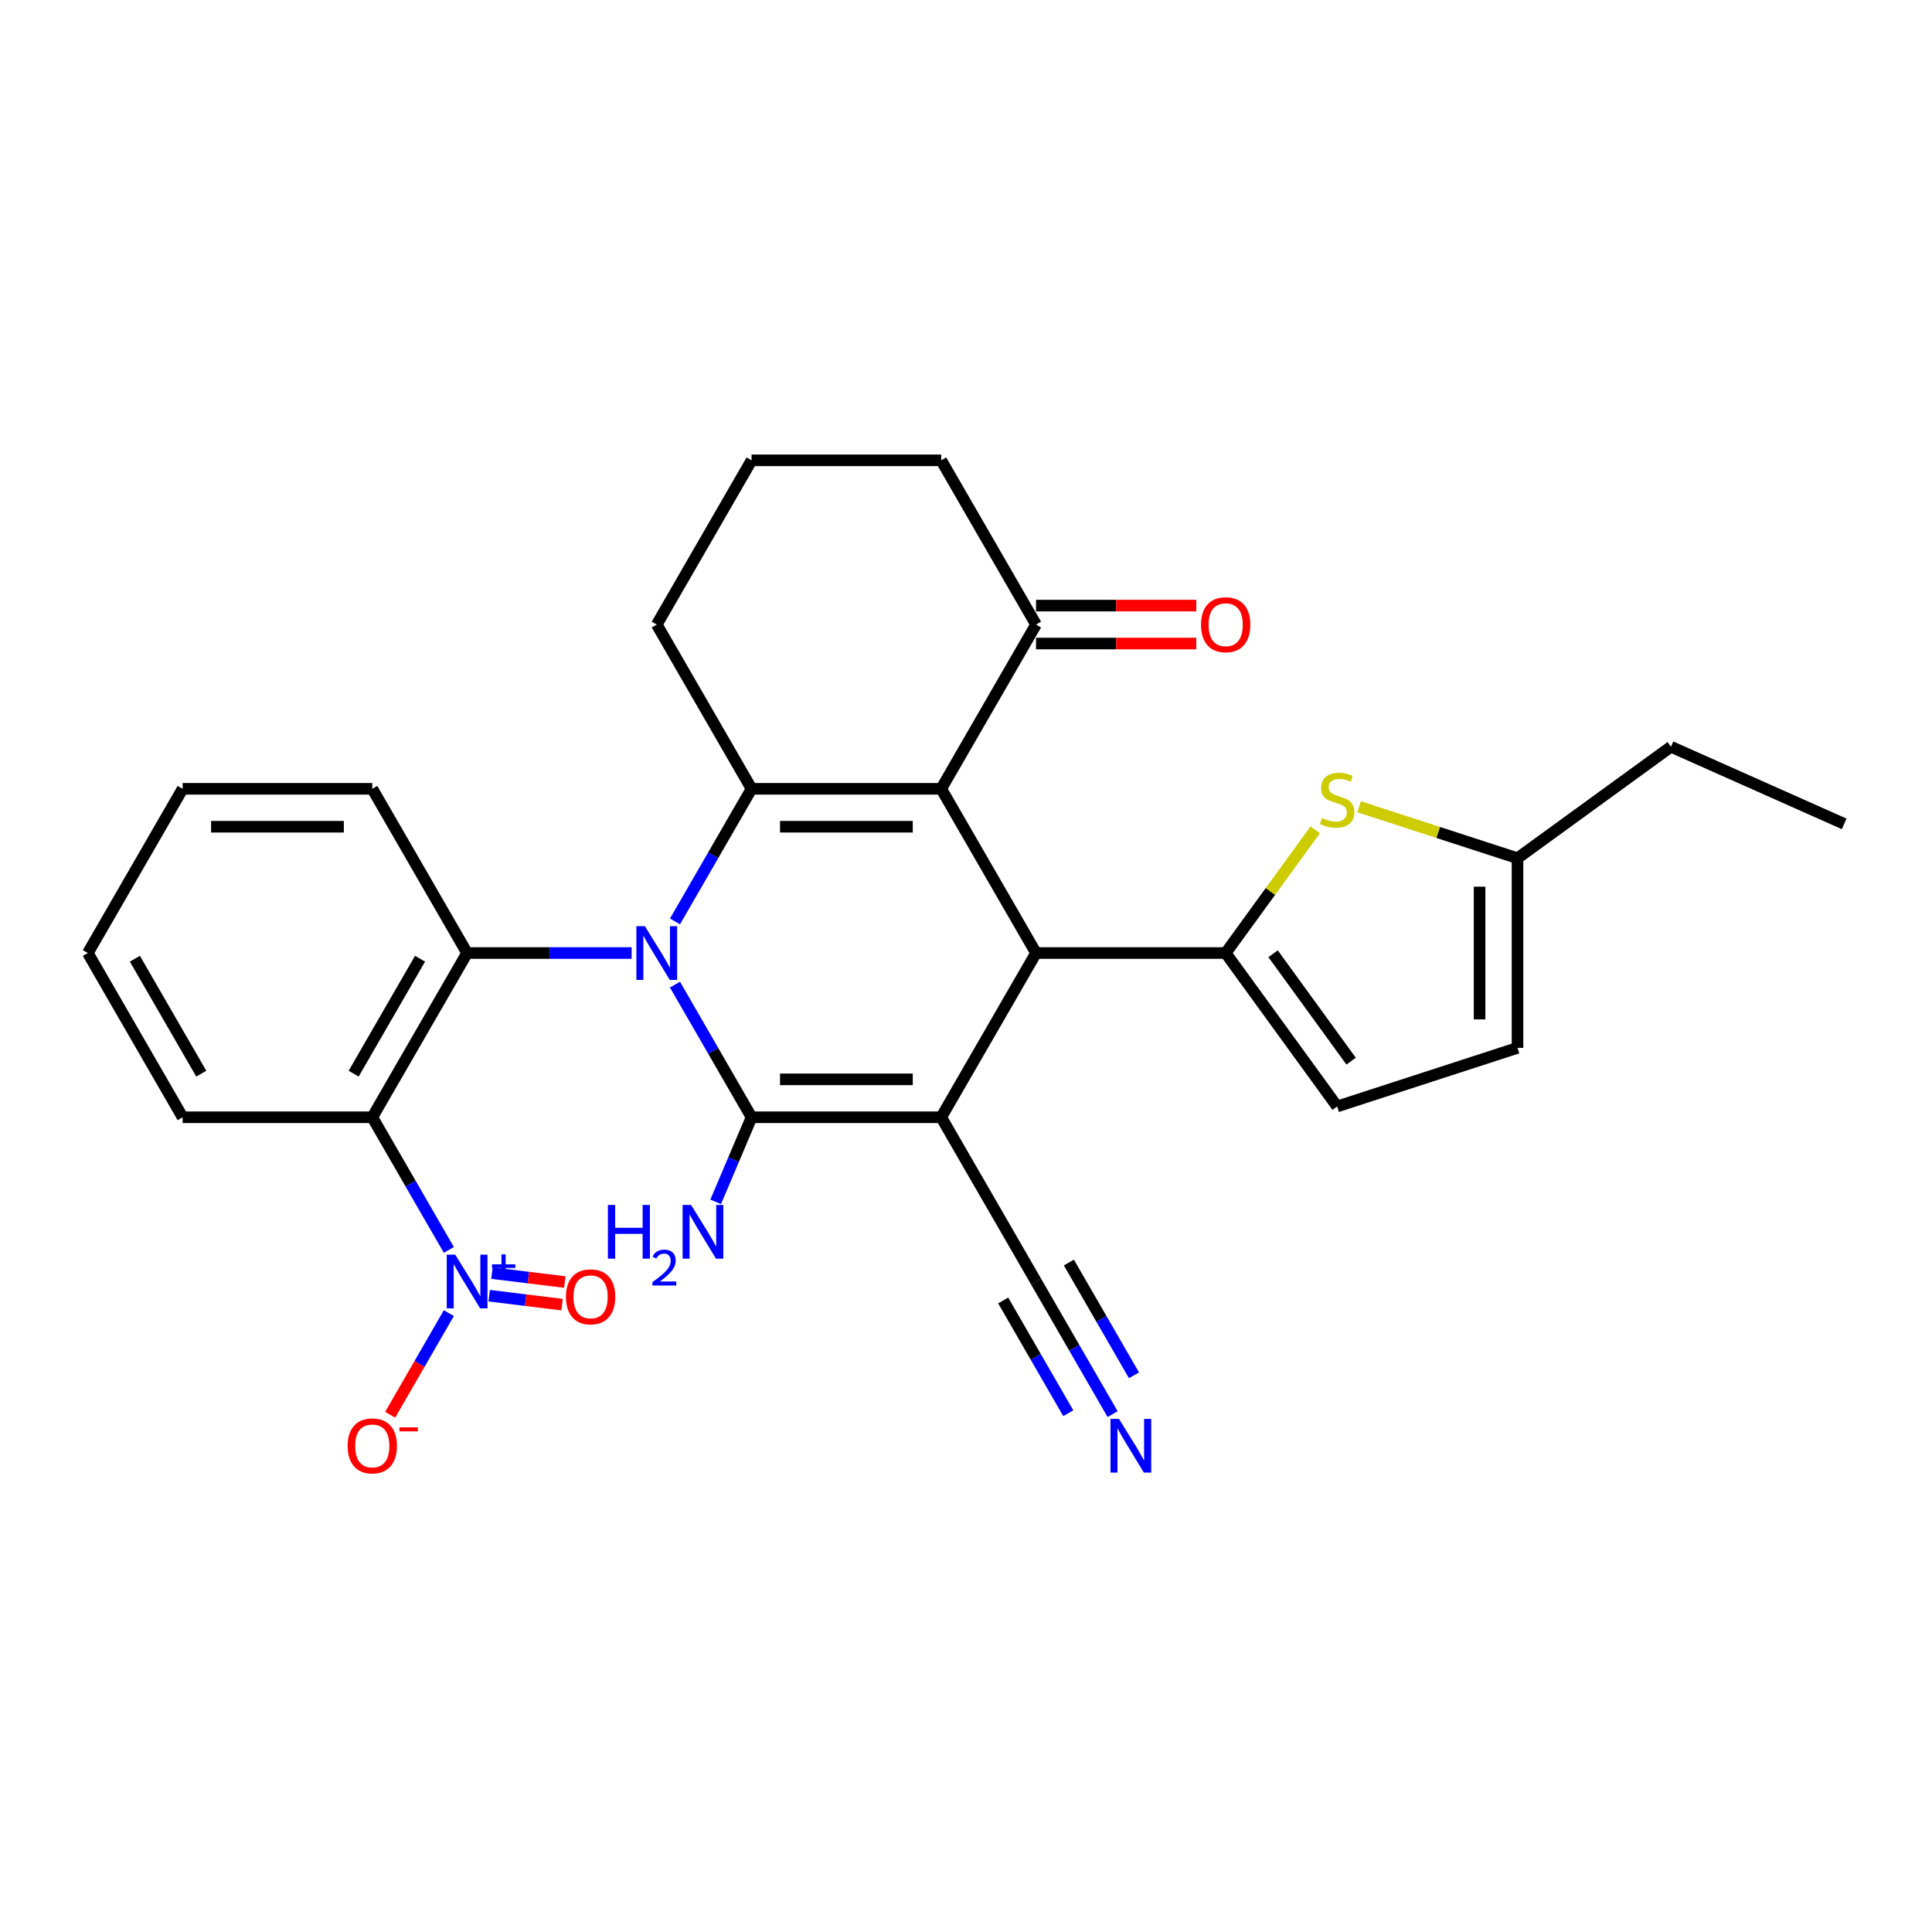 <?xml version='1.0' encoding='iso-8859-1'?>
<svg version='1.1' baseProfile='full'
              xmlns='http://www.w3.org/2000/svg'
                      xmlns:rdkit='http://www.rdkit.org/xml'
                      xmlns:xlink='http://www.w3.org/1999/xlink'
                  xml:space='preserve'
width='1000px' height='1000px' viewBox='0 0 1000 1000'>
<!-- END OF HEADER -->
<rect style='opacity:1.0;fill:#FFFFFF;stroke:none' width='1000' height='1000' x='0' y='0'> </rect>
<path class='bond-1' d='M 349.373,509.644 L 369.192,543.972' style='fill:none;fill-rule:evenodd;stroke:#0000FF;stroke-width:6px;stroke-linecap:butt;stroke-linejoin:miter;stroke-opacity:1' />
<path class='bond-1' d='M 369.192,543.972 L 389.011,578.299' style='fill:none;fill-rule:evenodd;stroke:#000000;stroke-width:6px;stroke-linecap:butt;stroke-linejoin:miter;stroke-opacity:1' />
<path class='bond-3' d='M 349.373,476.938 L 369.192,442.61' style='fill:none;fill-rule:evenodd;stroke:#0000FF;stroke-width:6px;stroke-linecap:butt;stroke-linejoin:miter;stroke-opacity:1' />
<path class='bond-3' d='M 369.192,442.61 L 389.011,408.283' style='fill:none;fill-rule:evenodd;stroke:#000000;stroke-width:6px;stroke-linecap:butt;stroke-linejoin:miter;stroke-opacity:1' />
<path class='bond-6' d='M 326.936,493.291 L 284.354,493.291' style='fill:none;fill-rule:evenodd;stroke:#0000FF;stroke-width:6px;stroke-linecap:butt;stroke-linejoin:miter;stroke-opacity:1' />
<path class='bond-6' d='M 284.354,493.291 L 241.773,493.291' style='fill:none;fill-rule:evenodd;stroke:#000000;stroke-width:6px;stroke-linecap:butt;stroke-linejoin:miter;stroke-opacity:1' />
<path class='bond-0' d='M 487.17,578.299 L 389.011,578.299' style='fill:none;fill-rule:evenodd;stroke:#000000;stroke-width:6px;stroke-linecap:butt;stroke-linejoin:miter;stroke-opacity:1' />
<path class='bond-0' d='M 472.447,558.667 L 403.735,558.667' style='fill:none;fill-rule:evenodd;stroke:#000000;stroke-width:6px;stroke-linecap:butt;stroke-linejoin:miter;stroke-opacity:1' />
<path class='bond-10' d='M 487.17,578.299 L 536.25,663.307' style='fill:none;fill-rule:evenodd;stroke:#000000;stroke-width:6px;stroke-linecap:butt;stroke-linejoin:miter;stroke-opacity:1' />
<path class='bond-29' d='M 487.17,578.299 L 536.25,493.291' style='fill:none;fill-rule:evenodd;stroke:#000000;stroke-width:6px;stroke-linecap:butt;stroke-linejoin:miter;stroke-opacity:1' />
<path class='bond-18' d='M 389.011,578.299 L 379.722,600.186' style='fill:none;fill-rule:evenodd;stroke:#000000;stroke-width:6px;stroke-linecap:butt;stroke-linejoin:miter;stroke-opacity:1' />
<path class='bond-18' d='M 379.722,600.186 L 370.432,622.073' style='fill:none;fill-rule:evenodd;stroke:#0000FF;stroke-width:6px;stroke-linecap:butt;stroke-linejoin:miter;stroke-opacity:1' />
<path class='bond-2' d='M 487.17,408.283 L 389.011,408.283' style='fill:none;fill-rule:evenodd;stroke:#000000;stroke-width:6px;stroke-linecap:butt;stroke-linejoin:miter;stroke-opacity:1' />
<path class='bond-2' d='M 472.447,427.914 L 403.735,427.914' style='fill:none;fill-rule:evenodd;stroke:#000000;stroke-width:6px;stroke-linecap:butt;stroke-linejoin:miter;stroke-opacity:1' />
<path class='bond-4' d='M 487.17,408.283 L 536.25,493.291' style='fill:none;fill-rule:evenodd;stroke:#000000;stroke-width:6px;stroke-linecap:butt;stroke-linejoin:miter;stroke-opacity:1' />
<path class='bond-12' d='M 487.17,408.283 L 536.25,323.274' style='fill:none;fill-rule:evenodd;stroke:#000000;stroke-width:6px;stroke-linecap:butt;stroke-linejoin:miter;stroke-opacity:1' />
<path class='bond-20' d='M 389.011,408.283 L 339.932,323.274' style='fill:none;fill-rule:evenodd;stroke:#000000;stroke-width:6px;stroke-linecap:butt;stroke-linejoin:miter;stroke-opacity:1' />
<path class='bond-5' d='M 536.25,493.291 L 634.409,493.291' style='fill:none;fill-rule:evenodd;stroke:#000000;stroke-width:6px;stroke-linecap:butt;stroke-linejoin:miter;stroke-opacity:1' />
<path class='bond-9' d='M 634.409,493.291 L 657.574,461.407' style='fill:none;fill-rule:evenodd;stroke:#000000;stroke-width:6px;stroke-linecap:butt;stroke-linejoin:miter;stroke-opacity:1' />
<path class='bond-9' d='M 657.574,461.407 L 680.739,429.524' style='fill:none;fill-rule:evenodd;stroke:#CCCC00;stroke-width:6px;stroke-linecap:butt;stroke-linejoin:miter;stroke-opacity:1' />
<path class='bond-11' d='M 634.409,493.291 L 692.105,572.703' style='fill:none;fill-rule:evenodd;stroke:#000000;stroke-width:6px;stroke-linecap:butt;stroke-linejoin:miter;stroke-opacity:1' />
<path class='bond-11' d='M 658.946,493.663 L 699.333,549.252' style='fill:none;fill-rule:evenodd;stroke:#000000;stroke-width:6px;stroke-linecap:butt;stroke-linejoin:miter;stroke-opacity:1' />
<path class='bond-8' d='M 241.773,493.291 L 192.693,578.299' style='fill:none;fill-rule:evenodd;stroke:#000000;stroke-width:6px;stroke-linecap:butt;stroke-linejoin:miter;stroke-opacity:1' />
<path class='bond-8' d='M 217.409,496.226 L 183.053,555.732' style='fill:none;fill-rule:evenodd;stroke:#000000;stroke-width:6px;stroke-linecap:butt;stroke-linejoin:miter;stroke-opacity:1' />
<path class='bond-22' d='M 241.773,493.291 L 192.693,408.283' style='fill:none;fill-rule:evenodd;stroke:#000000;stroke-width:6px;stroke-linecap:butt;stroke-linejoin:miter;stroke-opacity:1' />
<path class='bond-7' d='M 232.331,646.954 L 212.512,612.627' style='fill:none;fill-rule:evenodd;stroke:#0000FF;stroke-width:6px;stroke-linecap:butt;stroke-linejoin:miter;stroke-opacity:1' />
<path class='bond-7' d='M 212.512,612.627 L 192.693,578.299' style='fill:none;fill-rule:evenodd;stroke:#000000;stroke-width:6px;stroke-linecap:butt;stroke-linejoin:miter;stroke-opacity:1' />
<path class='bond-16' d='M 232.331,679.661 L 217.142,705.969' style='fill:none;fill-rule:evenodd;stroke:#0000FF;stroke-width:6px;stroke-linecap:butt;stroke-linejoin:miter;stroke-opacity:1' />
<path class='bond-16' d='M 217.142,705.969 L 201.953,732.277' style='fill:none;fill-rule:evenodd;stroke:#FF0000;stroke-width:6px;stroke-linecap:butt;stroke-linejoin:miter;stroke-opacity:1' />
<path class='bond-17' d='M 253.207,670.645 L 272.06,672.961' style='fill:none;fill-rule:evenodd;stroke:#0000FF;stroke-width:6px;stroke-linecap:butt;stroke-linejoin:miter;stroke-opacity:1' />
<path class='bond-17' d='M 272.06,672.961 L 290.912,675.276' style='fill:none;fill-rule:evenodd;stroke:#FF0000;stroke-width:6px;stroke-linecap:butt;stroke-linejoin:miter;stroke-opacity:1' />
<path class='bond-17' d='M 254.643,658.954 L 273.495,661.27' style='fill:none;fill-rule:evenodd;stroke:#0000FF;stroke-width:6px;stroke-linecap:butt;stroke-linejoin:miter;stroke-opacity:1' />
<path class='bond-17' d='M 273.495,661.27 L 292.348,663.585' style='fill:none;fill-rule:evenodd;stroke:#FF0000;stroke-width:6px;stroke-linecap:butt;stroke-linejoin:miter;stroke-opacity:1' />
<path class='bond-21' d='M 192.693,578.299 L 94.534,578.299' style='fill:none;fill-rule:evenodd;stroke:#000000;stroke-width:6px;stroke-linecap:butt;stroke-linejoin:miter;stroke-opacity:1' />
<path class='bond-14' d='M 703.472,417.572 L 744.466,430.892' style='fill:none;fill-rule:evenodd;stroke:#CCCC00;stroke-width:6px;stroke-linecap:butt;stroke-linejoin:miter;stroke-opacity:1' />
<path class='bond-14' d='M 744.466,430.892 L 785.46,444.211' style='fill:none;fill-rule:evenodd;stroke:#000000;stroke-width:6px;stroke-linecap:butt;stroke-linejoin:miter;stroke-opacity:1' />
<path class='bond-13' d='M 536.25,663.307 L 556.069,697.635' style='fill:none;fill-rule:evenodd;stroke:#000000;stroke-width:6px;stroke-linecap:butt;stroke-linejoin:miter;stroke-opacity:1' />
<path class='bond-13' d='M 556.069,697.635 L 575.888,731.962' style='fill:none;fill-rule:evenodd;stroke:#0000FF;stroke-width:6px;stroke-linecap:butt;stroke-linejoin:miter;stroke-opacity:1' />
<path class='bond-13' d='M 519.248,673.123 L 536.094,702.302' style='fill:none;fill-rule:evenodd;stroke:#000000;stroke-width:6px;stroke-linecap:butt;stroke-linejoin:miter;stroke-opacity:1' />
<path class='bond-13' d='M 536.094,702.302 L 552.941,731.48' style='fill:none;fill-rule:evenodd;stroke:#0000FF;stroke-width:6px;stroke-linecap:butt;stroke-linejoin:miter;stroke-opacity:1' />
<path class='bond-13' d='M 553.252,653.492 L 570.098,682.67' style='fill:none;fill-rule:evenodd;stroke:#000000;stroke-width:6px;stroke-linecap:butt;stroke-linejoin:miter;stroke-opacity:1' />
<path class='bond-13' d='M 570.098,682.67 L 586.944,711.848' style='fill:none;fill-rule:evenodd;stroke:#0000FF;stroke-width:6px;stroke-linecap:butt;stroke-linejoin:miter;stroke-opacity:1' />
<path class='bond-15' d='M 692.105,572.703 L 785.46,542.37' style='fill:none;fill-rule:evenodd;stroke:#000000;stroke-width:6px;stroke-linecap:butt;stroke-linejoin:miter;stroke-opacity:1' />
<path class='bond-19' d='M 536.25,333.09 L 577.722,333.09' style='fill:none;fill-rule:evenodd;stroke:#000000;stroke-width:6px;stroke-linecap:butt;stroke-linejoin:miter;stroke-opacity:1' />
<path class='bond-19' d='M 577.722,333.09 L 619.194,333.09' style='fill:none;fill-rule:evenodd;stroke:#FF0000;stroke-width:6px;stroke-linecap:butt;stroke-linejoin:miter;stroke-opacity:1' />
<path class='bond-19' d='M 536.25,313.458 L 577.722,313.458' style='fill:none;fill-rule:evenodd;stroke:#000000;stroke-width:6px;stroke-linecap:butt;stroke-linejoin:miter;stroke-opacity:1' />
<path class='bond-19' d='M 577.722,313.458 L 619.194,313.458' style='fill:none;fill-rule:evenodd;stroke:#FF0000;stroke-width:6px;stroke-linecap:butt;stroke-linejoin:miter;stroke-opacity:1' />
<path class='bond-31' d='M 536.25,323.274 L 487.17,238.266' style='fill:none;fill-rule:evenodd;stroke:#000000;stroke-width:6px;stroke-linecap:butt;stroke-linejoin:miter;stroke-opacity:1' />
<path class='bond-25' d='M 785.46,444.211 L 864.873,386.515' style='fill:none;fill-rule:evenodd;stroke:#000000;stroke-width:6px;stroke-linecap:butt;stroke-linejoin:miter;stroke-opacity:1' />
<path class='bond-32' d='M 785.46,444.211 L 785.46,542.37' style='fill:none;fill-rule:evenodd;stroke:#000000;stroke-width:6px;stroke-linecap:butt;stroke-linejoin:miter;stroke-opacity:1' />
<path class='bond-32' d='M 765.828,458.935 L 765.828,527.647' style='fill:none;fill-rule:evenodd;stroke:#000000;stroke-width:6px;stroke-linecap:butt;stroke-linejoin:miter;stroke-opacity:1' />
<path class='bond-24' d='M 339.932,323.274 L 389.011,238.266' style='fill:none;fill-rule:evenodd;stroke:#000000;stroke-width:6px;stroke-linecap:butt;stroke-linejoin:miter;stroke-opacity:1' />
<path class='bond-30' d='M 94.534,578.299 L 45.455,493.291' style='fill:none;fill-rule:evenodd;stroke:#000000;stroke-width:6px;stroke-linecap:butt;stroke-linejoin:miter;stroke-opacity:1' />
<path class='bond-30' d='M 104.174,555.732 L 69.818,496.226' style='fill:none;fill-rule:evenodd;stroke:#000000;stroke-width:6px;stroke-linecap:butt;stroke-linejoin:miter;stroke-opacity:1' />
<path class='bond-27' d='M 192.693,408.283 L 94.534,408.283' style='fill:none;fill-rule:evenodd;stroke:#000000;stroke-width:6px;stroke-linecap:butt;stroke-linejoin:miter;stroke-opacity:1' />
<path class='bond-27' d='M 177.969,427.914 L 109.258,427.914' style='fill:none;fill-rule:evenodd;stroke:#000000;stroke-width:6px;stroke-linecap:butt;stroke-linejoin:miter;stroke-opacity:1' />
<path class='bond-23' d='M 487.17,238.266 L 389.011,238.266' style='fill:none;fill-rule:evenodd;stroke:#000000;stroke-width:6px;stroke-linecap:butt;stroke-linejoin:miter;stroke-opacity:1' />
<path class='bond-28' d='M 864.873,386.515 L 954.545,426.44' style='fill:none;fill-rule:evenodd;stroke:#000000;stroke-width:6px;stroke-linecap:butt;stroke-linejoin:miter;stroke-opacity:1' />
<path class='bond-26' d='M 45.455,493.291 L 94.534,408.283' style='fill:none;fill-rule:evenodd;stroke:#000000;stroke-width:6px;stroke-linecap:butt;stroke-linejoin:miter;stroke-opacity:1' />
<path  class='atom-0' d='M 333.787 479.392
L 342.896 494.115
Q 343.799 495.568, 345.252 498.199
Q 346.705 500.83, 346.783 500.987
L 346.783 479.392
L 350.474 479.392
L 350.474 507.19
L 346.665 507.19
L 336.889 491.092
Q 335.75 489.207, 334.533 487.048
Q 333.355 484.888, 333.002 484.221
L 333.002 507.19
L 329.389 507.19
L 329.389 479.392
L 333.787 479.392
' fill='#0000FF'/>
<path  class='atom-8' d='M 235.628 649.408
L 244.737 664.132
Q 245.64 665.585, 247.093 668.215
Q 248.546 670.846, 248.624 671.003
L 248.624 649.408
L 252.315 649.408
L 252.315 677.207
L 248.506 677.207
L 238.73 661.109
Q 237.591 659.224, 236.374 657.065
Q 235.196 654.905, 234.843 654.238
L 234.843 677.207
L 231.23 677.207
L 231.23 649.408
L 235.628 649.408
' fill='#0000FF'/>
<path  class='atom-8' d='M 254.647 654.419
L 259.545 654.419
L 259.545 649.262
L 261.722 649.262
L 261.722 654.419
L 266.749 654.419
L 266.749 656.285
L 261.722 656.285
L 261.722 661.468
L 259.545 661.468
L 259.545 656.285
L 254.647 656.285
L 254.647 654.419
' fill='#0000FF'/>
<path  class='atom-10' d='M 684.253 423.42
Q 684.567 423.537, 685.863 424.087
Q 687.158 424.637, 688.572 424.99
Q 690.025 425.304, 691.438 425.304
Q 694.069 425.304, 695.6 424.048
Q 697.131 422.752, 697.131 420.514
Q 697.131 418.983, 696.346 418.04
Q 695.6 417.098, 694.422 416.588
Q 693.244 416.077, 691.281 415.488
Q 688.807 414.742, 687.315 414.036
Q 685.863 413.329, 684.802 411.837
Q 683.782 410.345, 683.782 407.832
Q 683.782 404.337, 686.137 402.178
Q 688.532 400.018, 693.244 400.018
Q 696.464 400.018, 700.115 401.55
L 699.212 404.573
Q 695.875 403.199, 693.362 403.199
Q 690.653 403.199, 689.161 404.337
Q 687.669 405.437, 687.708 407.361
Q 687.708 408.853, 688.454 409.756
Q 689.239 410.659, 690.339 411.169
Q 691.477 411.68, 693.362 412.269
Q 695.875 413.054, 697.367 413.839
Q 698.859 414.625, 699.919 416.234
Q 701.018 417.805, 701.018 420.514
Q 701.018 424.362, 698.427 426.443
Q 695.875 428.485, 691.595 428.485
Q 689.121 428.485, 687.237 427.935
Q 685.391 427.424, 683.193 426.521
L 684.253 423.42
' fill='#CCCC00'/>
<path  class='atom-14' d='M 579.185 734.416
L 588.294 749.14
Q 589.197 750.593, 590.65 753.224
Q 592.102 755.854, 592.181 756.011
L 592.181 734.416
L 595.872 734.416
L 595.872 762.215
L 592.063 762.215
L 582.287 746.117
Q 581.148 744.232, 579.931 742.073
Q 578.753 739.913, 578.399 739.246
L 578.399 762.215
L 574.787 762.215
L 574.787 734.416
L 579.185 734.416
' fill='#0000FF'/>
<path  class='atom-17' d='M 179.932 748.394
Q 179.932 741.719, 183.231 737.989
Q 186.529 734.259, 192.693 734.259
Q 198.858 734.259, 202.156 737.989
Q 205.454 741.719, 205.454 748.394
Q 205.454 755.148, 202.116 758.995
Q 198.779 762.804, 192.693 762.804
Q 186.568 762.804, 183.231 758.995
Q 179.932 755.187, 179.932 748.394
M 192.693 759.663
Q 196.934 759.663, 199.211 756.836
Q 201.527 753.97, 201.527 748.394
Q 201.527 742.937, 199.211 740.188
Q 196.934 737.4, 192.693 737.4
Q 188.453 737.4, 186.136 740.149
Q 183.859 742.897, 183.859 748.394
Q 183.859 754.009, 186.136 756.836
Q 188.453 759.663, 192.693 759.663
' fill='#FF0000'/>
<path  class='atom-17' d='M 206.75 738.797
L 216.26 738.797
L 216.26 740.87
L 206.75 740.87
L 206.75 738.797
' fill='#FF0000'/>
<path  class='atom-18' d='M 292.934 671.236
Q 292.934 664.562, 296.232 660.831
Q 299.53 657.101, 305.695 657.101
Q 311.859 657.101, 315.157 660.831
Q 318.455 664.562, 318.455 671.236
Q 318.455 677.99, 315.118 681.838
Q 311.78 685.646, 305.695 685.646
Q 299.569 685.646, 296.232 681.838
Q 292.934 678.029, 292.934 671.236
M 305.695 682.505
Q 309.935 682.505, 312.212 679.678
Q 314.529 676.812, 314.529 671.236
Q 314.529 665.779, 312.212 663.03
Q 309.935 660.243, 305.695 660.243
Q 301.454 660.243, 299.138 662.991
Q 296.86 665.739, 296.86 671.236
Q 296.86 676.851, 299.138 679.678
Q 301.454 682.505, 305.695 682.505
' fill='#FF0000'/>
<path  class='atom-19' d='M 314.639 623.683
L 318.408 623.683
L 318.408 635.501
L 332.622 635.501
L 332.622 623.683
L 336.391 623.683
L 336.391 651.482
L 332.622 651.482
L 332.622 638.642
L 318.408 638.642
L 318.408 651.482
L 314.639 651.482
L 314.639 623.683
' fill='#0000FF'/>
<path  class='atom-19' d='M 337.739 650.506
Q 338.412 648.77, 340.019 647.811
Q 341.626 646.827, 343.854 646.827
Q 346.627 646.827, 348.182 648.33
Q 349.737 649.833, 349.737 652.502
Q 349.737 655.223, 347.716 657.762
Q 345.72 660.302, 341.574 663.308
L 350.048 663.308
L 350.048 665.381
L 337.687 665.381
L 337.687 663.645
Q 341.107 661.209, 343.129 659.395
Q 345.176 657.581, 346.161 655.948
Q 347.145 654.316, 347.145 652.631
Q 347.145 650.869, 346.264 649.884
Q 345.383 648.9, 343.854 648.9
Q 342.377 648.9, 341.393 649.496
Q 340.408 650.092, 339.708 651.413
L 337.739 650.506
' fill='#0000FF'/>
<path  class='atom-19' d='M 357.704 623.683
L 366.813 638.407
Q 367.716 639.86, 369.169 642.49
Q 370.622 645.121, 370.7 645.278
L 370.7 623.683
L 374.391 623.683
L 374.391 651.482
L 370.583 651.482
L 360.806 635.384
Q 359.667 633.499, 358.45 631.339
Q 357.272 629.18, 356.919 628.512
L 356.919 651.482
L 353.307 651.482
L 353.307 623.683
L 357.704 623.683
' fill='#0000FF'/>
<path  class='atom-20' d='M 621.648 323.353
Q 621.648 316.678, 624.946 312.948
Q 628.245 309.218, 634.409 309.218
Q 640.573 309.218, 643.872 312.948
Q 647.17 316.678, 647.17 323.353
Q 647.17 330.106, 643.832 333.954
Q 640.495 337.763, 634.409 337.763
Q 628.284 337.763, 624.946 333.954
Q 621.648 330.146, 621.648 323.353
M 634.409 334.622
Q 638.649 334.622, 640.927 331.795
Q 643.243 328.928, 643.243 323.353
Q 643.243 317.895, 640.927 315.147
Q 638.649 312.359, 634.409 312.359
Q 630.169 312.359, 627.852 315.108
Q 625.575 317.856, 625.575 323.353
Q 625.575 328.968, 627.852 331.795
Q 630.169 334.622, 634.409 334.622
' fill='#FF0000'/>
</svg>
